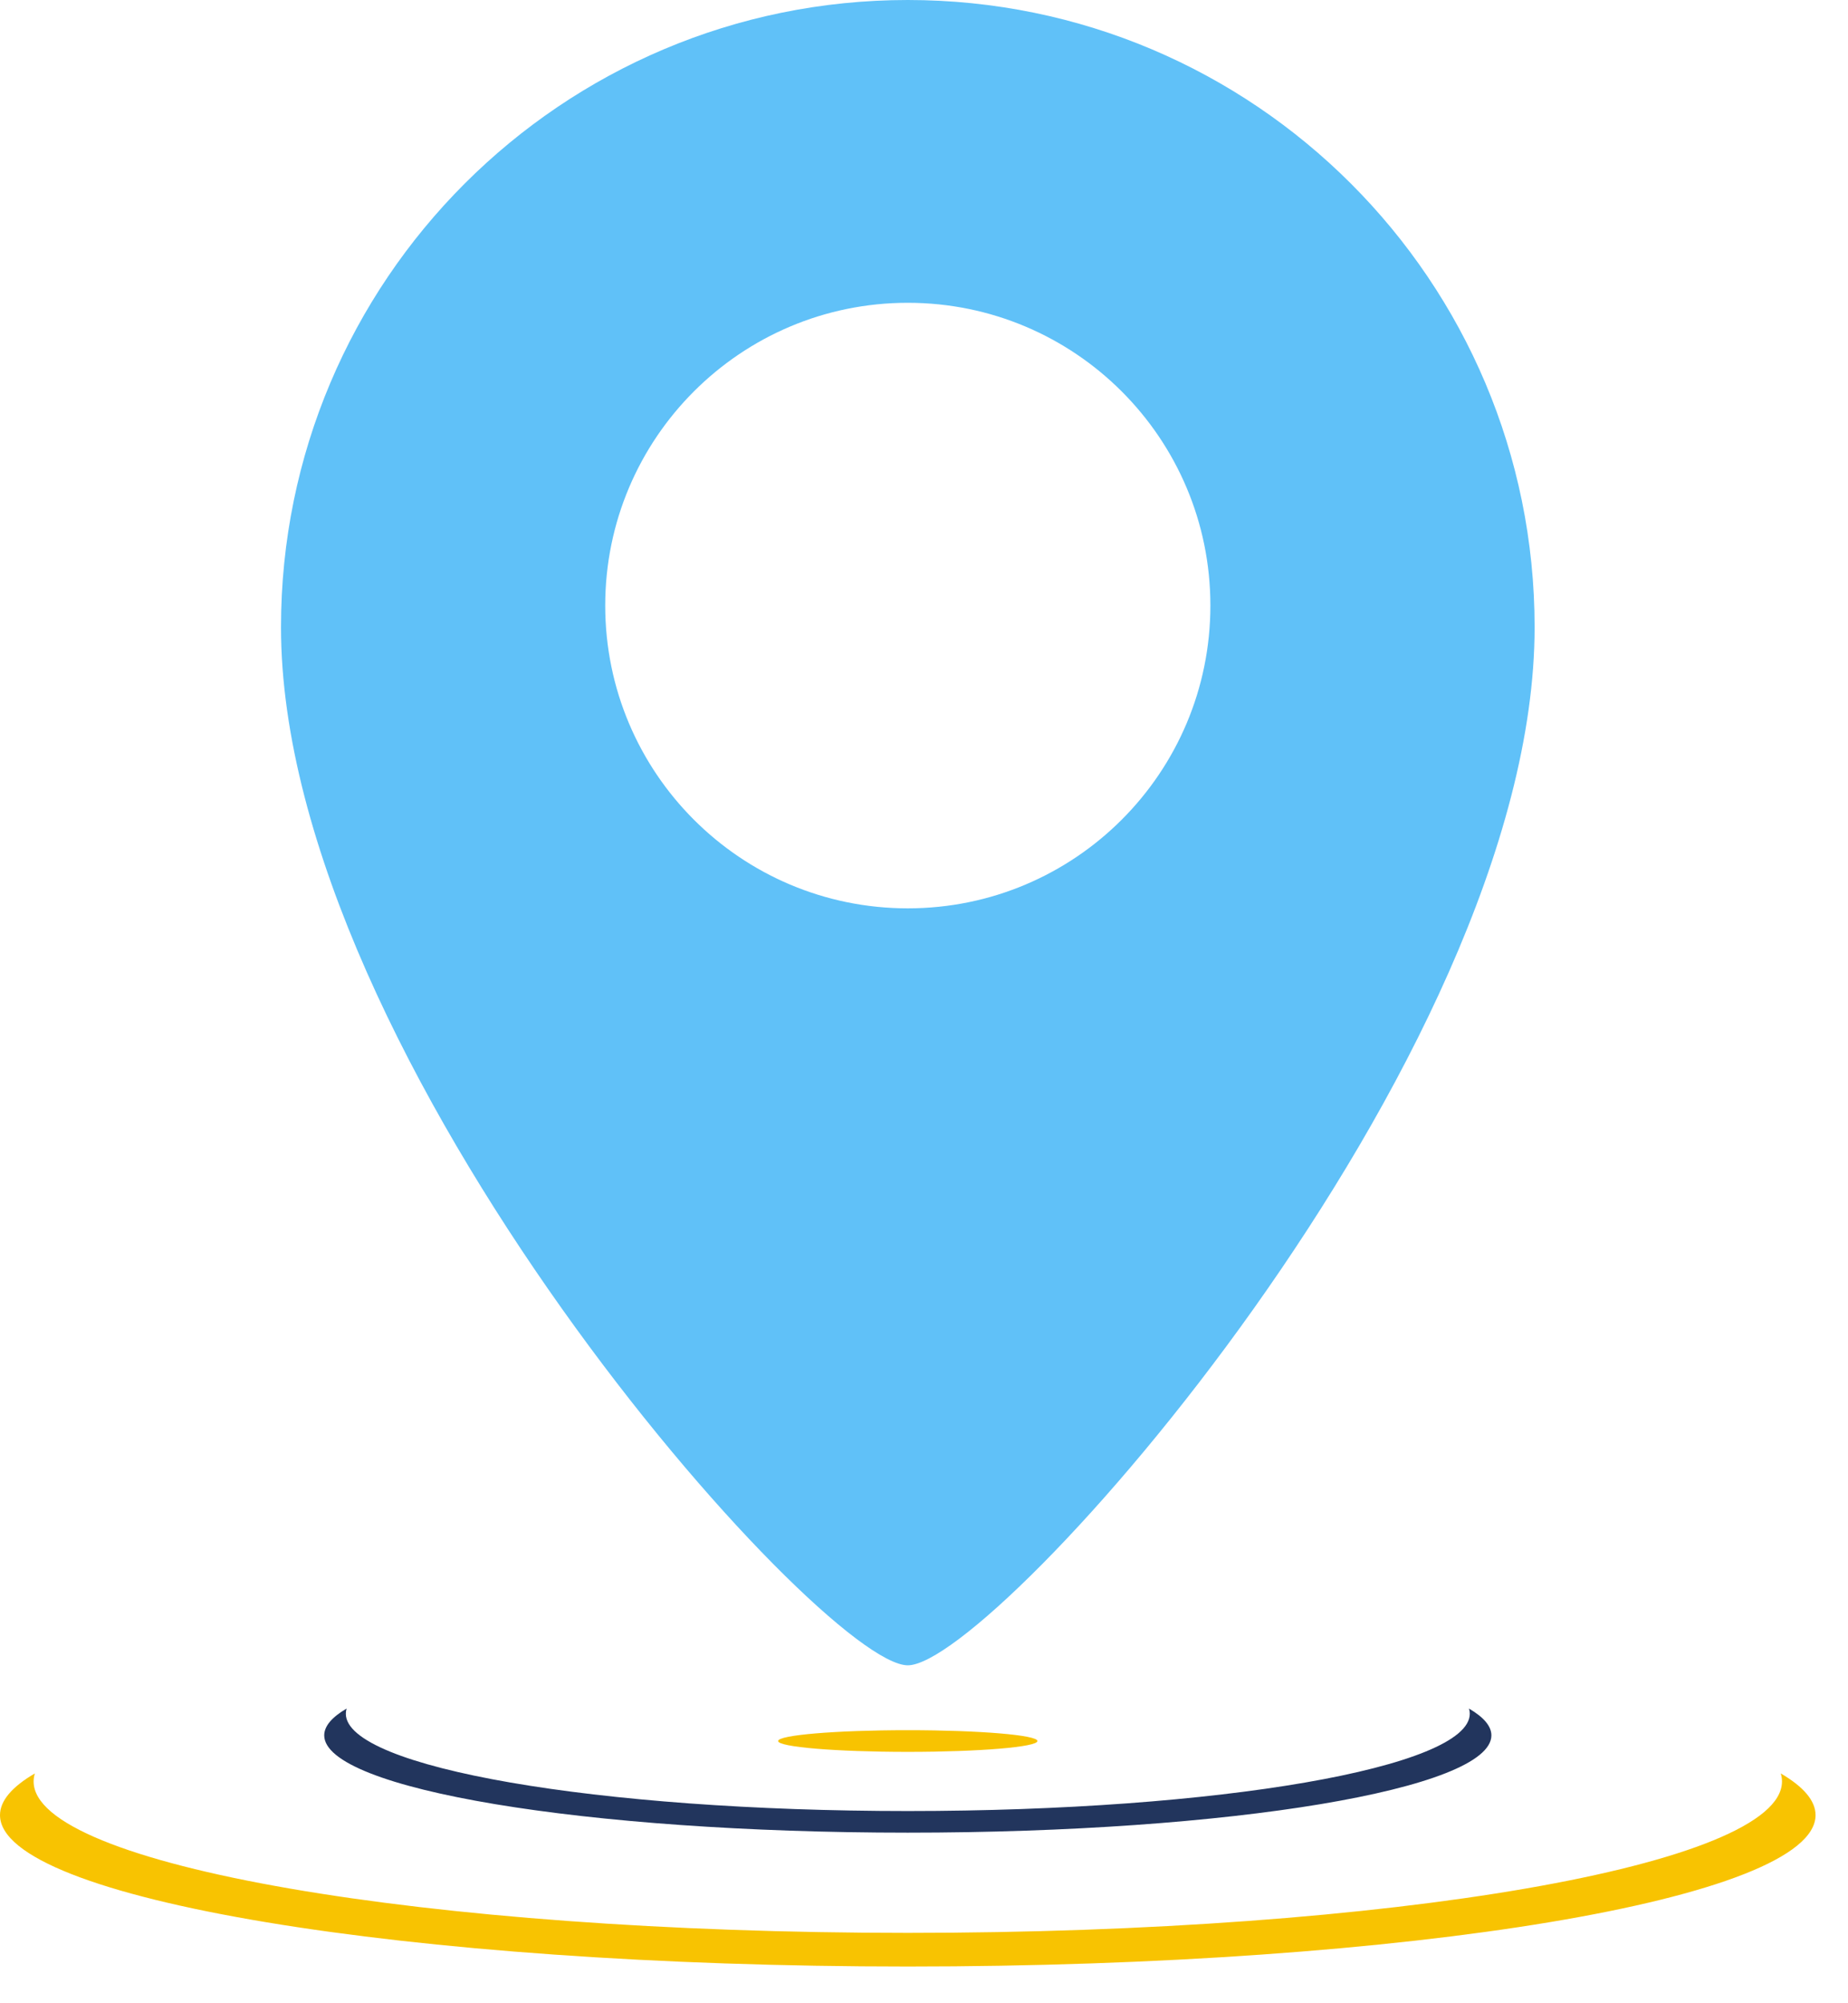 <svg width="36" height="39" viewBox="0 0 36 39" fill="none" xmlns="http://www.w3.org/2000/svg">
<path fill-rule="evenodd" clip-rule="evenodd" d="M17.684 32.421C19.375 32.421 29.895 20.638 29.895 12.21C29.895 5.467 24.428 0 17.684 0C10.941 0 5.474 5.467 5.474 12.21C5.474 20.638 15.993 32.421 17.684 32.421ZM17.684 17.684C20.94 17.684 23.579 15.045 23.579 11.789C23.579 8.534 20.94 5.895 17.684 5.895C14.429 5.895 11.79 8.534 11.79 11.789C11.79 15.045 14.429 17.684 17.684 17.684Z" fill="#60C1F8"/>
<ellipse cx="17.684" cy="33.895" rx="2.526" ry="0.211" fill="#F8C301"/>
<path fill-rule="evenodd" clip-rule="evenodd" d="M17.684 35.258C23.73 35.258 28.632 34.41 28.632 33.364C28.632 33.33 28.627 33.297 28.616 33.263C28.901 33.429 29.053 33.604 29.053 33.785C29.053 34.831 23.963 35.679 17.684 35.679C11.406 35.679 6.316 34.831 6.316 33.785C6.316 33.604 6.468 33.429 6.752 33.263C6.742 33.297 6.737 33.33 6.737 33.364C6.737 34.41 11.638 35.258 17.684 35.258Z" fill="#22355D"/>
<path fill-rule="evenodd" clip-rule="evenodd" d="M17.684 37.63C27.089 37.63 34.714 36.31 34.714 34.683C34.714 34.63 34.706 34.578 34.69 34.526C35.132 34.784 35.368 35.056 35.368 35.338C35.368 36.965 27.451 38.285 17.684 38.285C7.917 38.285 0 36.965 0 35.338C0 35.056 0.237 34.784 0.679 34.526C0.663 34.578 0.655 34.63 0.655 34.683C0.655 36.31 8.279 37.63 17.684 37.63Z" fill="#F8C301"/>
</svg>
